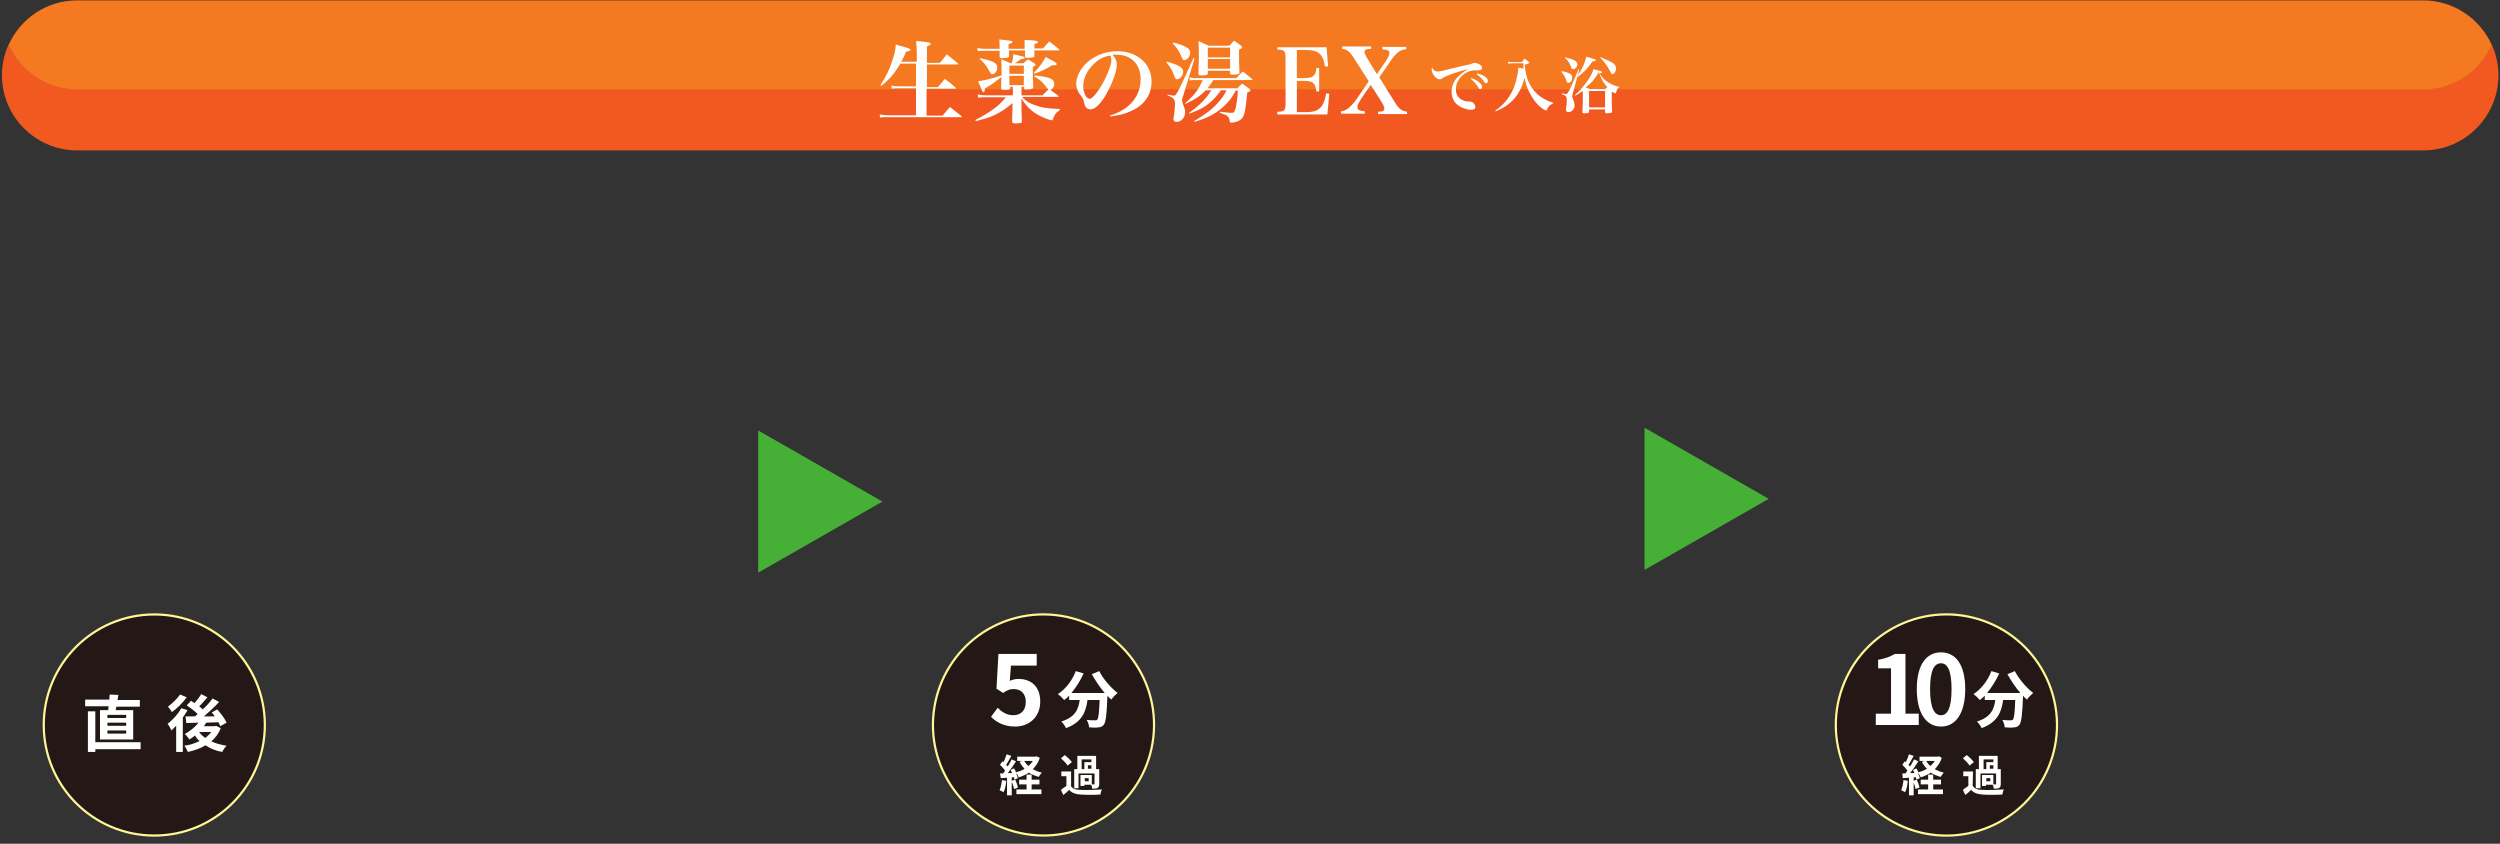<svg version="1.1" id="レイヤー_1" xmlns="http://www.w3.org/2000/svg" xmlns:xlink="http://www.w3.org/1999/xlink" x="0px" y="0px" viewBox="0 0 640 216" width="640px" height="216px" style="enable-background:new 0 0 640 216;" xml:space="preserve">
<rect x="0" y="0" width="640" height="216" fill="#333333" stroke="none"/>
<style type="text/css">
	.st0{fill:#45B035;}
	.st1{fill:#231815;stroke:#FFF697;stroke-width:0.567;stroke-miterlimit:10;}
	.st2{fill:#FFFFFF;}
	.st3{fill:#F15921;}
	.st4{fill:#F47921;}
</style>
<g>
	<g>
		<g>
			<path class="st0" d="M194.1,146.6v-36.4l31.8,18.2L194.1,146.6z"/>
		</g>
		<g>
			<path class="st0" d="M421,145.9v-36.4l31.8,18.2L421,145.9z"/>
		</g>
	</g>
	<g>
		<circle class="st1" cx="39.5" cy="185.6" r="28.3"/>
		<g>
			<path class="st2" d="M27.7,181.7c0-0.3,0.1-0.6,0.1-0.9h-6v-1.7H28c0-0.5,0-0.9,0.1-1.3l2.2,0.1c-0.1,0.4-0.1,0.8-0.2,1.3h5.7
				v1.7h-6c-0.1,0.3-0.1,0.6-0.2,0.9h4.5v7.5h-8.5v-7.5h2.1V181.7z M36,191.8H24.4v0.7h-1.9v-10.4h1.9v7.9H36V191.8z M32.3,183h-4.8
				v0.8h4.8V183z M32.3,185h-4.8v0.8h4.8V185z M32.3,187h-4.8v0.8h4.8V187z"/>
			<path class="st2" d="M48,181.8c-0.3,0.6-0.8,1.3-1.2,1.9v8.8h-1.7v-6.7c-0.4,0.4-0.8,0.8-1.2,1.2c-0.2-0.4-0.7-1.4-1-1.7
				c1.3-1,2.7-2.5,3.5-4L48,181.8z M47.8,178.5c-1,1.4-2.5,2.9-3.8,3.8c-0.2-0.4-0.7-1-1-1.4c1.1-0.8,2.4-2.1,3.1-3.1L47.8,178.5z
				 M56.5,186.4c-0.5,1.4-1.4,2.5-2.4,3.4c1.1,0.5,2.5,0.9,3.9,1.1c-0.4,0.4-0.9,1.1-1.1,1.6c-1.7-0.3-3.1-0.9-4.3-1.7
				c-1.3,0.8-2.8,1.3-4.5,1.7c-0.2-0.5-0.6-1.2-0.9-1.6c1.4-0.2,2.7-0.6,3.9-1.2c-0.5-0.4-0.9-0.9-1.2-1.4c-0.5,0.4-0.9,0.7-1.4,1
				c-0.3-0.4-0.8-1.1-1.2-1.4c1.3-0.7,2.6-1.7,3.5-2.9l-3.1,0.1l-0.2-1.7c0.7,0,1.5,0,2.4,0c0.2-0.2,0.5-0.4,0.7-0.6
				c-0.7-0.7-1.8-1.6-2.8-2.2l1.1-1.2c0.3,0.2,0.6,0.4,0.9,0.6c0.6-0.7,1.3-1.6,1.7-2.3l1.6,0.8c-0.7,0.8-1.4,1.7-2.1,2.3
				c0.3,0.3,0.6,0.5,0.9,0.8c1-0.9,1.9-1.9,2.5-2.8l1.7,0.9c-1.1,1.2-2.5,2.5-3.9,3.7H55c-0.3-0.4-0.5-0.7-0.8-1l1.4-0.8
				c0.9,1,2,2.4,2.4,3.4l-1.6,0.9c-0.1-0.3-0.3-0.7-0.5-1c-1,0-2.1,0.1-3.1,0.1c-0.2,0.3-0.4,0.6-0.6,0.9H55l0.3-0.1L56.5,186.4z
				 M51,187.4c0.4,0.6,0.9,1.1,1.6,1.5c0.6-0.5,1.1-1,1.5-1.5H51L51,187.4z"/>
		</g>
	</g>
	<g>

			<ellipse transform="matrix(0.16 -0.987 0.987 0.16 41.196 419.62)" class="st1" cx="267.2" cy="185.6" rx="28.3" ry="28.3"/>
		<g>
			<path class="st2" d="M253.7,183.5l1.7-2.3c1,1,2.3,1.9,4,1.9c1.9,0,3.2-1.2,3.2-3.4c0-2.1-1.2-3.3-3.1-3.3c-1.1,0-1.7,0.3-2.7,1
				l-1.7-1.1l0.5-8.9h9.8v3h-6.6l-0.3,3.9c0.7-0.3,1.4-0.5,2.2-0.5c3.1,0,5.6,1.8,5.6,5.8c0,4.1-3,6.4-6.4,6.4
				C256.9,186,255,184.8,253.7,183.5z"/>
		</g>
		<g>
			<path class="st2" d="M281.4,171.8c1,2,3,4.3,4.7,5.6c-0.5,0.4-1.2,1.1-1.6,1.7c-0.3-0.3-0.7-0.6-1-1v0.1
				c-0.2,4.8-0.4,6.6-0.9,7.3c-0.4,0.5-0.8,0.7-1.4,0.7c-0.5,0.1-1.4,0.1-2.4,0c0-0.6-0.3-1.4-0.6-1.9c0.9,0.1,1.7,0.1,2.1,0.1
				c0.3,0,0.5,0,0.6-0.2c0.3-0.3,0.5-1.7,0.6-5h-3.1c-0.4,3-1.4,5.7-5.5,7.2c-0.2-0.5-0.8-1.3-1.2-1.7c3.6-1.1,4.4-3.2,4.7-5.5h-2.7
				v-1.1c-0.4,0.4-0.8,0.8-1.3,1.1c-0.3-0.4-1.1-1.2-1.6-1.5c2-1.3,3.7-3.5,4.6-5.9l2,0.6c-0.8,1.8-1.9,3.5-3.1,5h8.5
				c-1.2-1.4-2.4-3.2-3.3-4.8L281.4,171.8z"/>
		</g>
		<g>
			<path class="st2" d="M257.6,199.9c-0.1,1.1-0.3,2.2-0.7,2.9c-0.2-0.1-0.7-0.4-1-0.5c0.3-0.7,0.5-1.7,0.6-2.6L257.6,199.9z
				 M266.2,194c-0.4,1.2-1,2.1-1.8,2.9c0.7,0.4,1.5,0.7,2.3,0.9c-0.3,0.3-0.6,0.8-0.8,1.1c-0.9-0.3-1.8-0.6-2.5-1.1
				c-0.8,0.5-1.6,0.9-2.6,1.2c-0.1-0.3-0.4-0.8-0.7-1.1c0.2,0.5,0.4,1,0.5,1.3l-0.9,0.4c0-0.2-0.1-0.4-0.1-0.6H259v4.6h-1.2v-4.5
				l-1.6,0.1L256,198h0.8c0.2-0.2,0.3-0.5,0.5-0.7c-0.3-0.5-0.9-1.1-1.3-1.5l0.6-0.9c0.1,0.1,0.2,0.1,0.3,0.2c0.3-0.6,0.6-1.4,0.8-2
				l1.2,0.4c-0.4,0.8-0.9,1.6-1.3,2.3c0.1,0.2,0.3,0.3,0.4,0.4c0.4-0.6,0.7-1.3,1-1.8l1.1,0.5c-0.6,1-1.4,2.1-2.1,3h1.1
				c-0.1-0.3-0.3-0.6-0.4-0.8l0.9-0.4c0.2,0.3,0.4,0.7,0.5,1c0.8-0.2,1.6-0.5,2.2-0.9c-0.5-0.5-1-1.1-1.3-1.8l0.7-0.2h-1.3v-1.1h4.7
				l0.2-0.1L266.2,194z M259.9,199.6c0.3,0.6,0.6,1.5,0.7,2l-1,0.4c-0.1-0.6-0.4-1.4-0.7-2.1L259.9,199.6z M264.1,202.1h2.5v1.2
				h-6.4v-1.2h2.6v-1.3h-1.9v-1.2h1.9v-1.3h1.3v1.3h2v1.2h-2V202.1z M262.2,194.8c0.3,0.5,0.6,0.9,1.1,1.3c0.4-0.4,0.8-0.8,1.1-1.3
				H262.2z"/>
			<path class="st2" d="M274.1,201.1c0.4,0.8,1.2,1.1,2.4,1.1c1.3,0.1,4,0,5.6-0.1c-0.2,0.3-0.3,0.9-0.4,1.3c-1.4,0.1-3.8,0.1-5.1,0
				c-1.3-0.1-2.2-0.4-2.9-1.2c-0.4,0.4-0.9,0.9-1.5,1.3l-0.6-1.3c0.4-0.3,0.9-0.7,1.4-1v-2.5h-1.3v-1.2h2.5v3.6H274.1z M273.3,196
				c-0.3-0.6-1.1-1.3-1.7-1.9l1-0.8c0.6,0.5,1.4,1.2,1.8,1.8L273.3,196z M276.1,201.8H275v-4.9h0.8v-3.4h4.8v3.4h0.8v3.8
				c0,0.5-0.1,0.8-0.4,1s-0.8,0.2-1.4,0.2c0-0.3-0.1-0.7-0.3-1h-1.7v0.3h-1v-2.8h2.9v2.4c0.2,0,0.4,0,0.5,0s0.2,0,0.2-0.1V198h-4.1
				L276.1,201.8L276.1,201.8z M276.9,196.9h0.7v-1.8h1.8v-0.7h-2.5V196.9z M278.7,199.2h-1v0.8h1V199.2z M279.4,195.9h-0.9v0.9h0.9
				V195.9z"/>
		</g>
	</g>
	<g>

			<ellipse transform="matrix(0.383 -0.924 0.924 0.383 136.013 574.758)" class="st1" cx="498.1" cy="185.6" rx="28.3" ry="28.3"/>
		<g>
			<path class="st2" d="M480.2,182.7h3.9v-11.6h-3.3v-2.2c1.8-0.3,3.1-0.8,4.3-1.5h2.7v15.3h3.4v2.9h-11V182.7z"/>
			<path class="st2" d="M490.7,176.4c0-6.3,2.5-9.4,6.2-9.4s6.2,3.1,6.2,9.4s-2.5,9.6-6.2,9.6S490.7,182.7,490.7,176.4z
				 M499.6,176.4c0-5.1-1.2-6.6-2.7-6.6c-1.6,0-2.8,1.5-2.8,6.6s1.2,6.7,2.8,6.7C498.4,183.1,499.6,181.6,499.6,176.4z"/>
		</g>
		<g>
			<path class="st2" d="M515.8,171.8c1,2,3,4.3,4.7,5.6c-0.5,0.4-1.2,1.1-1.6,1.7c-0.3-0.3-0.7-0.6-1-1v0.1
				c-0.2,4.8-0.4,6.6-0.9,7.3c-0.4,0.5-0.8,0.7-1.4,0.7c-0.5,0.1-1.4,0.1-2.4,0c0-0.6-0.3-1.4-0.6-1.9c0.9,0.1,1.7,0.1,2.1,0.1
				c0.3,0,0.5,0,0.6-0.2c0.3-0.3,0.5-1.7,0.6-5h-3.1c-0.4,3-1.4,5.7-5.5,7.2c-0.2-0.5-0.8-1.3-1.2-1.7c3.6-1.1,4.4-3.2,4.7-5.5h-2.7
				v-1.1c-0.4,0.4-0.8,0.8-1.3,1.1c-0.3-0.4-1.1-1.2-1.6-1.5c2-1.3,3.7-3.5,4.6-5.9l2,0.6c-0.8,1.8-1.9,3.5-3.1,5h8.5
				c-1.2-1.4-2.4-3.2-3.3-4.8L515.8,171.8z"/>
		</g>
		<g>
			<path class="st2" d="M488.4,199.9c-0.1,1.1-0.3,2.2-0.7,2.9c-0.2-0.1-0.7-0.4-1-0.5c0.3-0.7,0.5-1.7,0.6-2.6L488.4,199.9z
				 M497.1,194c-0.4,1.2-1,2.1-1.8,2.9c0.7,0.4,1.5,0.7,2.3,0.9c-0.3,0.3-0.6,0.8-0.8,1.1c-0.9-0.3-1.8-0.6-2.5-1.1
				c-0.8,0.5-1.6,0.9-2.6,1.2c-0.1-0.3-0.4-0.8-0.7-1.1c0.2,0.5,0.4,1,0.5,1.3l-0.9,0.4c0-0.2-0.1-0.4-0.1-0.6h-0.6v4.6h-1.2v-4.5
				l-1.6,0.1L487,198h0.8c0.2-0.2,0.3-0.5,0.5-0.7c-0.3-0.5-0.9-1.1-1.3-1.5l0.6-0.9c0.1,0.1,0.2,0.1,0.3,0.2c0.3-0.6,0.6-1.4,0.8-2
				l1.2,0.4c-0.4,0.8-0.9,1.6-1.3,2.3c0.1,0.2,0.3,0.3,0.4,0.4c0.4-0.6,0.7-1.3,1-1.8l1.1,0.5c-0.6,1-1.4,2.1-2.1,3h1.1
				c-0.1-0.3-0.3-0.6-0.4-0.8l0.9-0.4c0.2,0.3,0.4,0.7,0.5,1c0.8-0.2,1.6-0.5,2.2-0.9c-0.5-0.5-1-1.1-1.3-1.8l0.7-0.2h-1.3v-1.1h4.7
				l0.2-0.1L497.1,194z M490.7,199.6c0.3,0.6,0.6,1.5,0.7,2l-1,0.4c-0.1-0.6-0.4-1.4-0.7-2.1L490.7,199.6z M494.9,202.1h2.5v1.2H491
				v-1.2h2.6v-1.3h-1.9v-1.2h1.9v-1.3h1.3v1.3h2v1.2h-2V202.1z M493.1,194.8c0.3,0.5,0.6,0.9,1.1,1.3c0.4-0.4,0.8-0.8,1.1-1.3H493.1
				z"/>
			<path class="st2" d="M505,201.1c0.4,0.8,1.2,1.1,2.4,1.1c1.3,0.1,4,0,5.6-0.1c-0.2,0.3-0.3,0.9-0.4,1.3c-1.4,0.1-3.8,0.1-5.1,0
				c-1.3-0.1-2.2-0.4-2.9-1.2c-0.4,0.4-0.9,0.9-1.5,1.3l-0.6-1.3c0.4-0.3,0.9-0.7,1.4-1v-2.5h-1.3v-1.2h2.5L505,201.1L505,201.1z
				 M504.2,196c-0.3-0.6-1.1-1.3-1.7-1.9l1-0.8c0.6,0.5,1.4,1.2,1.8,1.8L504.2,196z M507,201.8h-1.2v-4.9h0.8v-3.4h4.8v3.4h0.8v3.8
				c0,0.5-0.1,0.8-0.4,1c-0.3,0.2-0.8,0.2-1.4,0.2c0-0.3-0.1-0.7-0.3-1h-1.7v0.3h-1v-2.8h2.9v2.4c0.2,0,0.4,0,0.5,0s0.2,0,0.2-0.1
				V198h-4V201.8z M507.8,196.9h0.7v-1.8h1.8v-0.7h-2.5V196.9z M509.5,199.2h-1v0.8h1V199.2z M510.3,195.9h-0.9v0.9h0.9V195.9z"/>
		</g>
	</g>
</g>
<g id="bar">
	<path class="st3" d="M620.3,22.8H19.7c-7.8,0-14.5-4.7-17.5-11.4c-1.1,2.4-1.7,5.1-1.7,7.9c0,10.6,8.7,19.2,19.2,19.2h600.7
		c10.6,0,19.2-8.7,19.2-19.2c0-2.8-0.6-5.4-1.7-7.9C634.9,18.1,628.1,22.8,620.3,22.8z"/>
	<path class="st4" d="M620.3,0.1H19.7c-7.8,0-14.5,4.7-17.5,11.4c3,6.7,9.7,11.4,17.5,11.4h600.7c7.8,0,14.5-4.7,17.5-11.4
		C634.9,4.8,628.1,0.1,620.3,0.1z"/>
</g>
<path id="text" class="st2" d="M368,18.3c0.5,0,1.1-0.1,4.2-0.9c0.8-0.2,1.6-0.4,3.5-0.8c0.6-0.1,0.9-0.2,1.3-0.4
	c0.2-0.1,0.4-0.1,0.6-0.1c0.3,0,0.8,0.2,1.2,0.4c0.4,0.3,0.6,0.6,0.6,0.9c0,0.4-0.3,0.6-0.8,0.6c-0.1,0-0.2,0-0.4,0
	c-0.2,0-0.3,0-0.5,0c-1.4,0-2.8,0.6-3.8,1.8c-0.8,0.9-1.2,2-1.2,3.1c0,1.3,0.7,2.4,1.9,2.8c0.4,0.2,0.9,0.3,1.3,0.3c0,0,0.1,0,0.2,0
	s0.1,0,0.2,0c0.3,0,0.6,0.1,0.8,0.3c0.4,0.3,0.6,0.8,0.6,1.1c0,0.5-0.4,0.7-1.1,0.7c-1.1,0-2.5-0.5-3.4-1.2
	c-1.1-0.8-1.6-2.1-1.6-3.5c0-1.3,0.6-2.8,1.8-3.9c0.6-0.6,1.2-1.1,2.5-1.8c-2.4,0.5-5.8,1.7-6.6,2.3c-0.3,0.2-0.5,0.3-0.8,0.3
	c-0.9,0-2-1.5-2-2.5c0-0.1,0-0.3,0.1-0.5C366.9,17.9,367.4,18.3,368,18.3z M376.6,20c0.7,0.2,1.2,0.4,1.7,0.8
	c0.7,0.5,1.1,0.9,1.1,1.4c0,0.4-0.2,0.6-0.5,0.6c-0.2,0-0.3-0.1-0.5-0.5c-0.5-0.8-1.1-1.5-1.9-2.1L376.6,20z M378.2,18.8
	c0.8,0.2,1.4,0.4,1.8,0.7c0.6,0.4,0.9,0.8,0.9,1.2c0,0.4-0.2,0.6-0.5,0.6c-0.2,0-0.3-0.1-0.5-0.4c-0.5-0.8-1.1-1.3-1.9-1.9
	L378.2,18.8z M397.6,26.5c-0.8,0.3-1.3,0.8-1.6,1.6c-0.1,0.2-0.1,0.2-0.2,0.2s-0.7-0.3-1.2-0.7c-1.3-1-2.4-2.5-3.2-4.2
	c-0.5-1-0.8-1.9-1.1-3.5c-1.1,4.3-3.4,7-7.4,8.6l-0.1-0.2c2-1.4,3.2-2.8,4.2-4.7c0.6-1.1,1-2.3,1.3-3.7c0.2-0.9,0.4-2,0.4-2.4
	c0,0,0-0.1,0-0.2c0.7,0.1,0.7,0.1,1.3,0.3c0-0.6,0-0.9,0-1.2c0,0,0-0.1,0-0.2h-2.8c-0.3,0-0.5,0-1.1,0.1l-0.1-0.5
	c0.5,0.1,0.9,0.1,1.2,0.1h2.4c0.3-0.4,0.4-0.5,0.7-0.9c0.4,0.3,0.6,0.5,1,0.8c0.1,0.1,0.2,0.2,0.2,0.2c0,0.1-0.2,0.3-1.2,0.6
	c0.2,1.7,0.4,2.8,0.9,4.1c0.8,1.8,1.9,3.2,3.4,4.2c0.9,0.6,1.7,1,3,1.4L397.6,26.5z M399.8,18.2c1.1,0.2,1.7,0.4,2.1,0.7
	c0.5,0.3,0.6,0.6,0.6,1c0,0.7-0.5,1.3-1,1.3c-0.3,0-0.4-0.1-0.6-0.8c-0.3-0.9-0.6-1.3-1.2-2L399.8,18.2z M399.9,23.9
	c0.7,0.1,0.8,0.2,1,0.2c0.3,0,0.3-0.1,0.8-0.9c0.5-1.1,0.9-1.9,1.4-3.1l0.7-1.6c0.1-0.2,0.2-0.5,0.3-0.8l0.2,0.1l-1.6,5.9
	c-0.1,0.5-0.2,0.7-0.2,0.9c0,0.3,0,0.4,0.4,1.3c0.1,0.4,0.2,0.8,0.2,1.1c0,0.9-0.7,1.7-1.6,1.7c-0.3,0-0.6-0.2-0.6-0.5
	c0-0.1,0-0.3,0-0.5c0.2-0.9,0.2-1.6,0.2-2.2c0-0.5-0.1-0.8-0.4-1c-0.1-0.1-0.1-0.1-0.9-0.4L399.9,23.9z M400.7,14.7
	c2.3,0.5,3.1,1,3.1,1.8c0,0.6-0.5,1.2-1.1,1.2c-0.1,0-0.3-0.1-0.4-0.2c0-0.1,0-0.1-0.2-0.6c-0.3-0.8-0.7-1.4-1.5-2.1L400.7,14.7z
	 M414.7,22.2c-0.6,0.3-0.7,0.6-1,1.5c0,0.1-0.1,0.2-0.2,0.2s-0.3-0.1-0.7-0.4c-0.1,0.1-0.1,0.1-0.2,0.2c0,2.3,0,2.9,0.1,4.8
	c0,0.1,0,0.2-0.1,0.3c-0.1,0.1-0.5,0.2-1,0.2c-0.6,0-0.7,0-0.7-0.3V28h-4.1v0.6c0,0.3-0.2,0.4-1.1,0.4c-0.5,0-0.6,0-0.6-0.3l0,0
	c0.1-1.7,0.1-3,0.1-4c0-0.5,0-0.6,0-1.4c-0.7,0.5-1.1,0.7-2,1.2l-0.1-0.1c1.4-1.2,2.2-2.2,3.3-3.7c0.9-1.3,1.3-2.1,1.5-3
	c0.5,0.1,0.9,0.3,1.1,0.3c0.9,0.2,1.1,0.3,1.1,0.5c0,0.1-0.2,0.2-0.6,0.3c0.5,0.8,0.8,1.2,1.4,1.7c1.1,0.9,2.1,1.4,3.8,1.8
	L414.7,22.2L414.7,22.2z M403.8,19.5c1.2-1.7,1.9-3.3,2.3-5c2.4,0.7,2.4,0.7,2.4,0.9s-0.2,0.3-0.8,0.3c-1.4,2-2,2.6-3.8,4
	L403.8,19.5z M410.8,22.9c0.3-0.3,0.4-0.4,0.7-0.6c-0.9-0.9-1.4-1.7-2.2-3.8c-1.2,1.9-1.9,2.8-3.4,3.9c0.4,0.1,0.6,0.2,1.1,0.4h3.8
	V22.9z M410.9,27.5v-4.2h-4.1v4.2H410.9z M409.6,14.6c1.5,0.6,2.4,1,3.1,1.4c0.8,0.5,1,0.9,1,1.5c0,0.8-0.5,1.5-0.9,1.5
	c-0.2,0-0.3-0.1-0.7-0.9c-0.6-1.2-1.3-2.2-2.5-3.4V14.6z M234.7,16.1v-2.7c0-1-0.1-2.2-0.2-2.9c3.5,0.3,3.8,0.4,3.8,0.7
	c0,0.2-0.3,0.4-1,0.7v4.2h3.3c0.8-0.9,1-1.2,1.8-2.2c1.2,1,1.6,1.3,2.8,2.3c0.1,0.1,0.1,0.2,0.1,0.2c0,0.1-0.1,0.1-0.3,0.1h-7.7v5.8
	h2.8c0.8-0.9,1-1.2,1.8-2.1c1.2,0.9,1.6,1.2,2.7,2.2c0.1,0.1,0.1,0.2,0.1,0.2c0,0.1-0.1,0.1-0.3,0.1h-7.2v6.9h4.1
	c0.8-1,1.1-1.3,1.9-2.2c1.2,1,1.7,1.3,2.9,2.3c0.1,0.1,0.1,0.1,0.1,0.2c0,0.1-0.1,0.1-0.3,0.1h-18.7c-0.6,0-1.4,0-1.9,0.1l-0.1-0.8
	c0.6,0.1,1.3,0.2,2,0.2h7.3v-6.9h-4.7c-0.6,0-1,0-1.5,0.1l-0.1-0.8c0.5,0.1,1,0.2,1.6,0.2h4.7v-5.8h-4c-1.9,3-2.6,3.8-4.9,5.7
	l-0.2-0.2c1.4-2.2,2.2-3.7,3-6.2c0.6-1.8,0.9-2.9,0.9-4.2c3.3,0.9,3.8,1.1,3.8,1.3c0,0.3-0.3,0.4-1.1,0.5c-0.6,1.3-0.8,1.8-1.3,2.6
	H234.7z M261.8,25c0.9,0.9,1.5,1.3,2.8,1.8c1.9,0.7,3.3,1,6.7,1.1v0.3c-0.6,0.4-0.9,0.6-1.2,1.1c-0.2,0.3-0.4,0.8-0.5,1.1
	c-0.1,0.3-0.2,0.4-0.3,0.4c-0.5,0-2.5-0.8-3.6-1.4c-1.7-1-2.9-2.1-4.2-4.2v1.6c0,0.3,0,2,0.1,4.2c0,0.2,0,0.3-0.1,0.4
	c-0.2,0.1-0.7,0.2-1.4,0.2c-0.8,0-1-0.1-1-0.5v0c0-0.9,0-0.9,0.1-3.7v-1c-1.8,1.5-3,2.3-4.7,3.1c-1.3,0.6-2.3,0.9-4.7,1.5l-0.1-0.3
	c2-1,3.3-1.8,4.8-2.9c1.2-0.9,1.8-1.5,3-2.9h-5.2c-0.8,0-1.3,0-1.9,0.1l-0.1-0.8c0.6,0.1,1.3,0.2,2,0.2h7v-2.2h-0.7v0.4
	c0,0.3-0.3,0.4-1.5,0.4c-0.7,0-0.8,0-0.8-0.4c0-1.4,0-1.9,0.1-2.9c-1.4,1.1-2.2,1.7-4.3,3c0,0.7-0.1,0.9-0.3,0.9
	c-0.1,0-0.2-0.1-0.3-0.2c0,0-0.4-0.9-1.1-2.6c1.5-0.2,3.3-0.6,6-1.5c0-0.2,0-0.5,0-1.1c0-1.7,0-1.9-0.1-3c1.1,0.4,1.4,0.5,2.4,1h0.3
	c0.3-0.9,0.4-1.6,0.4-2.3c0.6,0.1,1.1,0.2,1.4,0.3c1.3,0.3,1.5,0.3,1.5,0.6c0,0.2-0.2,0.3-0.9,0.3c-0.7,0.5-1,0.7-1.6,1.1h2.2
	c0.5-0.5,0.7-0.6,1.2-1c0.7,0.4,0.9,0.6,1.6,1c0.2,0.2,0.3,0.3,0.3,0.4c0,0.2-0.2,0.3-0.7,0.5c0,0.6,0,1.1,0,1.4
	c0,0.9,0,1.7,0.1,3.7c0,0.2,0,0.3-0.1,0.4c-0.2,0.2-0.7,0.3-1.6,0.3c-0.5,0-0.6,0-0.6-0.3v-0.4h-0.7v2.2h5.4
	c0.7-0.7,0.7-0.8,1.5-1.5c-0.3-0.3-0.3-0.3-0.7-0.8c-0.9-1.2-1.6-1.8-2.9-2.5l0.1-0.3c3.8,0.4,5,0.9,5,2.2c0,0.7-0.5,1.4-1,1.5
	c1.1,0.8,1.1,0.8,2,1.5c0.1,0.1,0.1,0.1,0.1,0.2c0,0.1-0.1,0.1-0.2,0.1H261.8z M255.9,12.5c0-0.6,0-0.6,0-0.7c0-0.7,0-0.9-0.1-1.7
	c0.8,0.1,1.4,0.1,1.7,0.2c1.3,0.1,1.7,0.2,1.7,0.4c0,0.2-0.3,0.4-1,0.6c0,0.6,0,0.6,0,1.2h4.1c0-0.2,0-0.2,0-0.5c0-0.9,0-1.1,0-1.8
	c0.7,0.1,1.2,0.1,1.6,0.1c1.4,0.1,1.8,0.2,1.8,0.5c0,0.2-0.3,0.3-0.9,0.5c0,0.5,0,0.5,0,1.1h2.2c0.7-0.8,0.9-1,1.6-1.8
	c1.1,0.8,1.4,1.1,2.5,2c0.1,0.1,0.1,0.1,0.1,0.2c0,0.1-0.1,0.1-0.2,0.1h-6.2c0,0.3,0,0.3,0,1.3c0,0.2,0,0.3-0.1,0.4
	c-0.2,0.1-0.7,0.2-1.4,0.2c-0.8,0-0.9,0-0.9-0.5c0-0.7,0-0.8,0-1.4h-4.1c0,0.4,0,0.9,0,1.4c0,0.2,0,0.3-0.2,0.4
	c-0.2,0.1-0.7,0.2-1.4,0.2c-0.7,0-0.8-0.1-0.8-0.4c0-0.7,0-0.8,0-1.5h-4.1c-0.6,0-1,0-1.5,0.1l-0.1-0.8c0.6,0.1,1.2,0.2,1.7,0.2
	H255.9z M251,14.9c1.4,0.3,2.4,0.6,3.1,0.9c0.9,0.4,1.2,0.8,1.2,1.5c0,0.9-0.6,1.7-1.3,1.7c-0.3,0-0.3-0.1-0.8-0.9
	c-0.7-1.3-1.4-2.2-2.4-3L251,14.9z M262.1,18.9v-2.1h-3.7v2.1H262.1z M258.4,19.4v2.4h3.7v-2.4H258.4z M264.7,18.6
	c1.4-1.4,2.3-2.7,3-4c2.5,1.3,2.8,1.5,2.8,1.8c0,0.2-0.2,0.3-0.5,0.3c-0.2,0-0.4,0-0.6,0c-1.9,1.1-2.6,1.4-4.5,2.2L264.7,18.6z
	 M284.1,29.6c2.5-0.8,4.2-1.8,5.6-3.3c1.5-1.7,2.3-3.7,2.3-6c0-3.9-2.4-6.3-6.3-6.3c-0.3,0-0.5,0-0.9,0c0.8,0.9,1.1,1.6,1.1,2.5
	c0,1.8-1.2,5-2.8,7.8c-1.5,2.5-2.8,3.7-4,3.7c-0.5,0-1-0.3-1.2-0.7c-0.2-0.3-0.3-0.7-0.5-1.5c-0.1-0.5-0.3-0.9-1-1.7
	c-0.5-0.7-0.9-1.7-0.9-2.6c0-1.4,0.7-3.2,1.9-4.6c2-2.3,5.2-3.8,8.6-3.8c5.1,0,8.8,3.2,8.8,7.8c0,3.3-1.8,6-5.2,7.5
	c-1.4,0.7-2.9,1.1-5.3,1.4L284.1,29.6z M279.8,16.6c-1.6,1.6-2.5,3.5-2.5,5.5c0,1.6,0.8,3.2,1.6,3.2c0.8,0,2.3-1.9,3.8-4.7
	c1.1-2.2,1.8-4.1,1.8-5.1c0-0.3,0-0.6-0.1-0.8c0-0.2-0.2-0.5-0.2-0.5C282.3,14.6,281.1,15.2,279.8,16.6z M298.8,15.8
	c3.1,0.9,4.1,1.5,4.1,2.6c0,0.9-0.8,1.9-1.6,1.9c-0.3,0-0.5-0.2-0.7-0.9c-0.5-1.4-1-2.3-2-3.4L298.8,15.8z M298.9,24.2
	c0.5,0.1,1.4,0.3,1.6,0.3c0.4,0,0.6-0.2,1.6-2.2c1.1-2.2,2.1-4.5,3.4-7.4l0.3,0.1l-2.9,9.5c-0.3,0.9-0.3,0.9-0.3,1.1
	c0,0.3,0.1,0.6,0.3,1.2c0.4,1,0.5,1.4,0.5,1.9c0,1.4-1,2.5-2.2,2.5c-0.5,0-0.8-0.3-0.8-0.7c0-0.2,0-0.4,0.1-0.7
	c0.2-1.4,0.3-2.5,0.3-3.2c0-1.2-0.4-1.6-1.9-2.2L298.9,24.2z M300.3,10.9c1.5,0.3,2.6,0.7,3.4,1.2c0.6,0.3,1,0.8,1,1.4
	c0,0.9-0.8,1.9-1.5,1.9c-0.2,0-0.3-0.1-0.4-0.2c-0.1-0.1-0.1-0.1-0.4-0.8c-0.5-1.2-1.1-2.2-2.2-3.3L300.3,10.9z M316.4,23.1
	c-1.1,2-1.7,2.8-3,4c-1.3,1.3-2.8,2.2-4.5,3c-0.9,0.4-1.6,0.6-3.1,1.1l-0.1-0.2c2.8-1.7,4.4-2.8,6.1-4.7c1-1.1,1.5-1.8,2.2-3.2h-1.4
	c-0.9,1.2-1.3,1.7-2.1,2.5c-1.7,1.6-3.1,2.4-6,3.5l-0.1-0.2c2.1-1.5,3.3-2.6,4.6-4.2c0.4-0.5,0.6-0.8,1.1-1.6h-1.4
	c-1.5,1.5-2.7,2.3-5.2,3.5l-0.1-0.2c2.4-2.1,3.4-3.4,4.5-5.9h-2.1c-0.4,0-0.8,0-1.2,0.1l-0.1-0.8c0.4,0.1,0.8,0.2,1.3,0.2h10.7
	c0.7-0.8,0.9-1,1.7-1.7c1,0.8,1.3,1.1,2.3,1.9c0.1,0.1,0.1,0.1,0.1,0.2c0,0.1-0.1,0.1-0.2,0.1h-9.8c-0.7,1.1-0.9,1.4-1.5,2.1h7.7
	c0.5-0.6,0.7-0.7,1.2-1.2c0.8,0.6,1,0.7,1.8,1.3c0.2,0.1,0.3,0.3,0.3,0.4c0,0.2-0.1,0.3-0.8,0.6c-0.3,2.6-0.3,3.1-0.5,4.2
	c-0.3,1.7-0.6,2.3-1.3,2.8c-0.5,0.4-1.5,0.7-2.3,0.7c-0.3,0-0.4-0.1-0.4-0.4c0-0.5-0.2-0.9-0.5-1.2c-0.3-0.3-0.7-0.5-2-0.9l0-0.3
	c0.4,0,0.7,0.1,0.8,0.1c1,0.1,1.8,0.2,2.2,0.2c0.6,0,0.7-0.2,1-1.1c0.3-1.4,0.5-2.7,0.6-4.6H316.4z M309.2,18.7
	c0,0.5-0.3,0.6-1.6,0.6c-0.7,0-0.8-0.1-0.8-0.4c0.1-3.3,0.1-3.4,0.1-3.9c0-2.3,0-3.6-0.1-4.5c1.2,0.5,1.5,0.7,2.6,1.2h5.3
	c0.6-0.6,0.7-0.7,1.2-1.3c0.8,0.6,1.1,0.7,1.8,1.3c0.2,0.2,0.3,0.3,0.3,0.4c0,0.2-0.2,0.3-0.8,0.6v1.6c0,1.7,0,2,0.1,4.2
	c0,0.5-0.3,0.6-1.6,0.6c-0.7,0-0.8,0-0.8-0.4v-0.6h-5.7V18.7z M314.9,12.2h-5.7v2.5h5.7V12.2z M309.2,15.1v2.5h5.7v-2.5H309.2z
	 M327,28.6c1.9,0,2.1-0.3,2.1-2.4V15.1c0-2.1-0.2-2.4-2.1-2.4v-0.6h12.6L340,17l-0.8,0c-0.5-3.2-1.7-4.2-4.9-4.2H332v7.2h1.7
	c2.5,0,3.1-0.5,3.3-2.6h0.7v6H337c-0.3-2.2-0.8-2.7-3.3-2.7H332v8h2.5c3.1,0,4.4-1.2,5-4.8l0.8,0.1l-0.5,5.3H327V28.6z M356.9,25.9
	c1.2,2,1.9,2.5,3.3,2.7v0.6h-7.4v-0.6c1.2,0,1.6-0.3,1.6-0.8c0,0,0,0,0-0.1c0-0.3-0.3-1-0.9-1.9l-2.6-4.1l-2.5,3.7
	c-0.6,0.9-0.9,1.5-0.9,2c0,0.7,0.5,1,1.9,1.1v0.6h-6.1v-0.6c1.3-0.1,2.5-1.1,3.9-3l3.2-4.7l-3.6-5.6c-1.3-2.1-1.9-2.5-3.2-2.7v-0.6
	h7.4v0.6c-1.2,0-1.7,0.3-1.7,0.8c0,0.3,0.3,1,1,2.1l2.2,3.6l2.3-3.4c0.5-0.8,0.9-1.6,0.9-2c0-0.6-0.4-0.9-1.8-1v-0.6h6.1v0.6
	c-1.6,0.1-2.7,1-4.2,3.3l-2.7,3.9L356.9,25.9z"/>
</svg>

